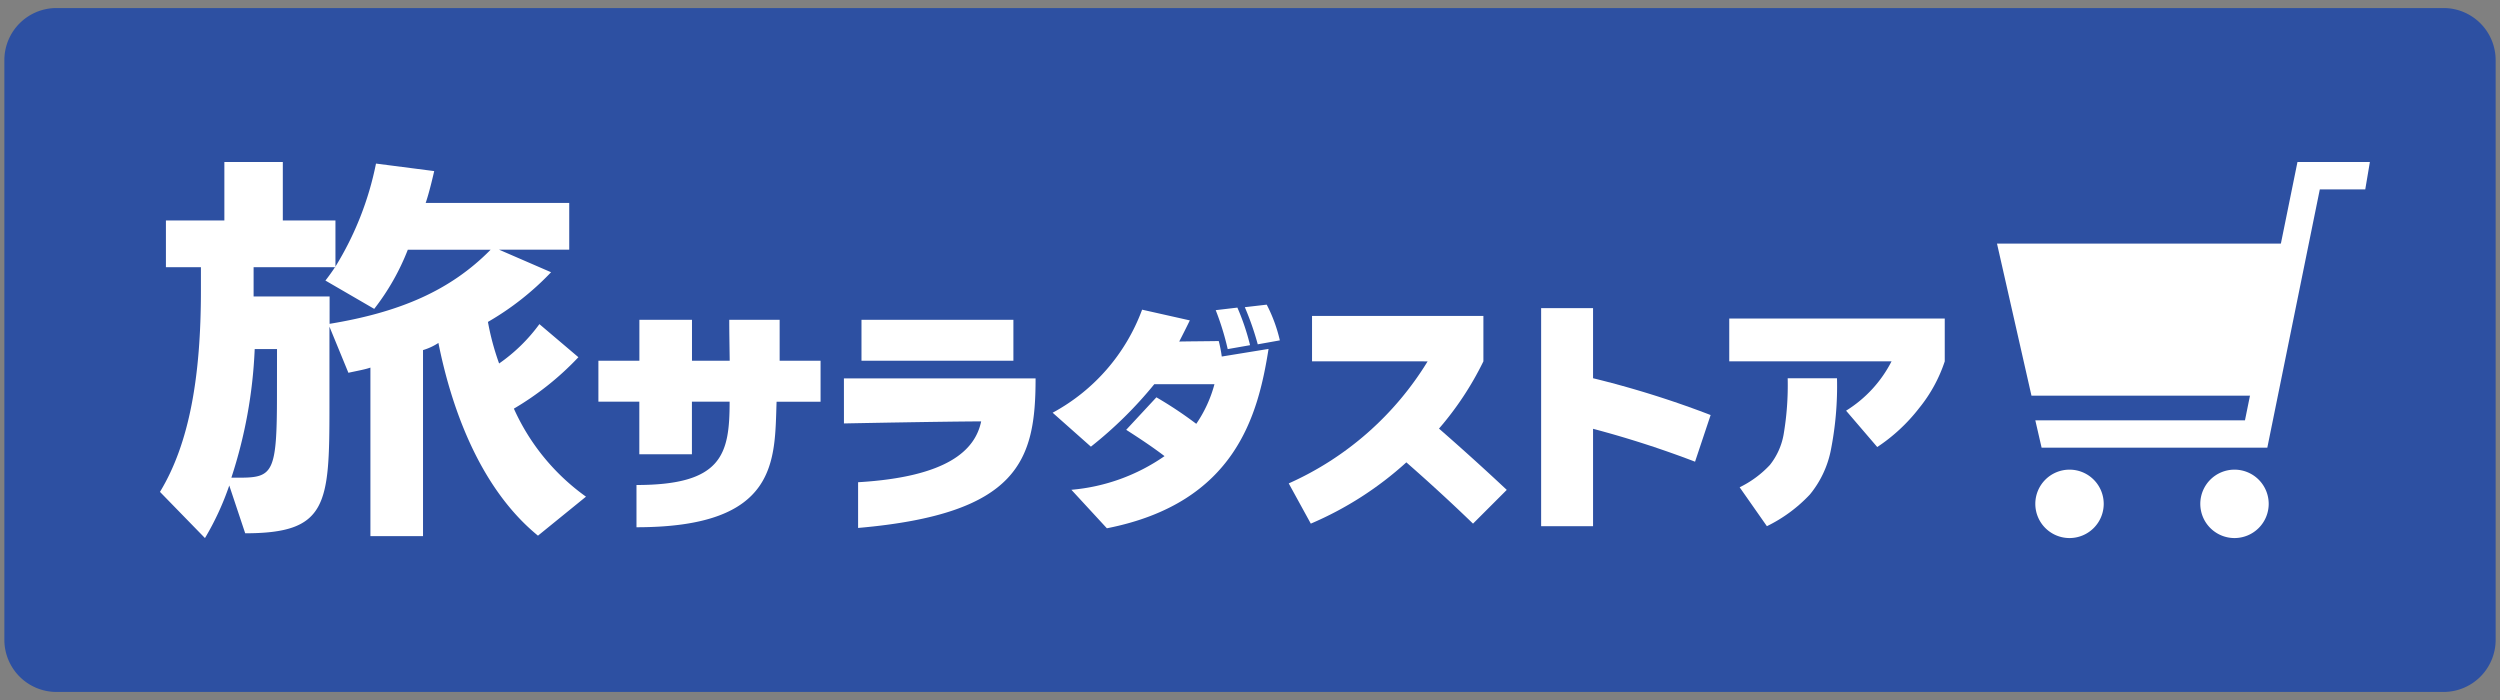 <svg xmlns="http://www.w3.org/2000/svg" width="150" height="42" viewBox="0 0 150 42">
  <rect x="0" y="0" width="150" height="42" fill="#808080" stroke="none"/>
  <g id="logo_ec" transform="translate(0 0.693)">
    <g id="グループ_61022" data-name="グループ 61022" transform="translate(0 0)">
      <path id="パス_182078" data-name="パス 182078" d="M146.348,41.035H3.128A3.129,3.129,0,0,1,0,37.906V3.128A3.128,3.128,0,0,1,3.128,0h143.22a3.129,3.129,0,0,1,3.129,3.128V37.906a3.129,3.129,0,0,1-3.129,3.129" transform="translate(0.262 -0.211)" fill="#2d50a2"/>
      <path id="パス_182079" data-name="パス 182079" d="M46.429,39.718A17.521,17.521,0,0,0,50.3,36.633L47.96,34.647a10.159,10.159,0,0,1-2.417,2.362,15.468,15.468,0,0,1-.671-2.494,16.8,16.8,0,0,0,3.788-2.981l-3.117-1.352H49.75V27.375H41.137c.242-.7.511-1.91.511-1.91l-3.492-.451a18.778,18.778,0,0,1-2.433,6.179v.04h-.028c-.179.272-.369.539-.574.8l2.928,1.7a14.115,14.115,0,0,0,2.016-3.55h4.969c-2.418,2.455-5.453,3.754-9.662,4.447V32.987h-4.56V31.233h4.883c.009-.012.018-.026.028-.04V28.428H32.565V24.921H29.058v3.507H25.551v2.806h2.1v1.412c0,5.113-.683,9.151-2.457,12.067l2.7,2.772a16.736,16.736,0,0,0,1.458-3.155l.956,2.867c4.917,0,5.055-1.7,5.055-7.552V34.8L36.5,37.567c.536-.119.971-.191,1.321-.311V47.366h3.156V36.205a3.466,3.466,0,0,0,.924-.429c.7,3.511,2.32,8.578,5.973,11.564L50.755,45a13.057,13.057,0,0,1-4.326-5.281m-14.215-.812c0,4.659-.237,4.954-2.252,4.954h-.484a28.484,28.484,0,0,0,1.4-7.716h1.339Zm34.019,1.7c.7-.014,5.7-.111,8.233-.124-.359,1.729-2.017,3.333-7.384,3.651l0,2.743c9.665-.844,10.649-4.064,10.649-8.973h-11.5ZM62.375,34.39H59.351c0,.7.014,1.4.027,2.454H57.115V34.39H53.959v2.454H51.5V39.3h2.455v3.155h3.156V39.3h2.262c0,3.155-.438,5-5.588,5l0,2.535c8.555,0,8.281-4.026,8.406-7.532H64.83V36.845H62.375Zm26.34,1.273c-.844.014-1.674.016-2.366.03.222-.429.429-.841.637-1.269l-2.864-.644a11.582,11.582,0,0,1-5.368,6.183L81.05,42a24.38,24.38,0,0,0,3.805-3.75h3.609a7.734,7.734,0,0,1-1.092,2.38,23.782,23.782,0,0,0-2.392-1.591l-1.812,1.95c.844.541,1.591,1.038,2.3,1.578a11.506,11.506,0,0,1-5.589,2.02l2.13,2.31c7.733-1.523,9.074-6.806,9.7-10.762l-2.807.457a8.027,8.027,0,0,0-.18-.927m1.563-2.034a16.879,16.879,0,0,1,.776,2.228l1.326-.237a9.068,9.068,0,0,0-.788-2.143ZM76.4,34.39H67.285v2.454H76.4ZM90.6,35.911a13.889,13.889,0,0,0-.761-2.255l-1.3.153a16.336,16.336,0,0,1,.72,2.337Z" transform="translate(-15.596 -15.893)" fill="#fff"/>
      <path id="パス_182080" data-name="パス 182080" d="M209.268,52.556V49.83H219.55v2.726a18.7,18.7,0,0,1-2.664,4.035q2.072,1.808,4.066,3.677l-2.025,2.025q-1.917-1.854-4-3.677a20.451,20.451,0,0,1-5.733,3.677l-1.324-2.414a18.678,18.678,0,0,0,8.334-7.322Z" transform="translate(-130.546 -31.568)" fill="#fff"/>
      <path id="パス_182081" data-name="パス 182081" d="M258.9,54.984l-.935,2.8a60.06,60.06,0,0,0-6.12-1.974v5.842h-3.115V48.57h3.115v4.206a57.807,57.807,0,0,1,7.055,2.208" transform="translate(-156.262 -30.775)" fill="#fff"/>
      <path id="パス_182082" data-name="パス 182082" d="M279.176,52.821v-2.57h12.93v2.57a8.851,8.851,0,0,1-1.542,2.812,10.5,10.5,0,0,1-2.508,2.329l-1.87-2.181a7.484,7.484,0,0,0,2.727-2.96Zm6.465,1.013a19.774,19.774,0,0,1-.382,4.377,6.035,6.035,0,0,1-1.246,2.6,8.864,8.864,0,0,1-2.578,1.9L279.8,60.377a6.2,6.2,0,0,0,1.815-1.34,4.083,4.083,0,0,0,.826-1.846,17.617,17.617,0,0,0,.241-3.357Z" transform="translate(-175.421 -31.833)" fill="#fff"/>
      <g id="グループ_61020" data-name="グループ 61020" transform="translate(1.262 -0.211)">
        <path id="パス_182083" data-name="パス 182083" d="M319.814,38.127H337.6l-2.068,9.122H321.882Z" transform="translate(-201.256 -23.992)" fill="#fff"/>
        <path id="パス_182084" data-name="パス 182084" d="M339.933,42.06H326.39l-.377-1.64h12.579l3.15-15.5h4.345l-.277,1.642h-2.727Z" transform="translate(-205.156 -15.682)" fill="#fff"/>
        <path id="パス_182085" data-name="パス 182085" d="M328.067,74.715a2.052,2.052,0,1,1-2.052,2.052,2.052,2.052,0,0,1,2.052-2.052" transform="translate(-205.158 -47.018)" fill="#fff"/>
        <path id="パス_182086" data-name="パス 182086" d="M354.771,74.715a2.052,2.052,0,1,1-2.052,2.052,2.052,2.052,0,0,1,2.052-2.052" transform="translate(-221.963 -47.018)" fill="#fff"/>
      </g>
      <rect id="長方形_24109" data-name="長方形 24109" width="150" height="42" transform="translate(0 -0.693)" fill="none"/>
    </g>
  </g>
</svg>
